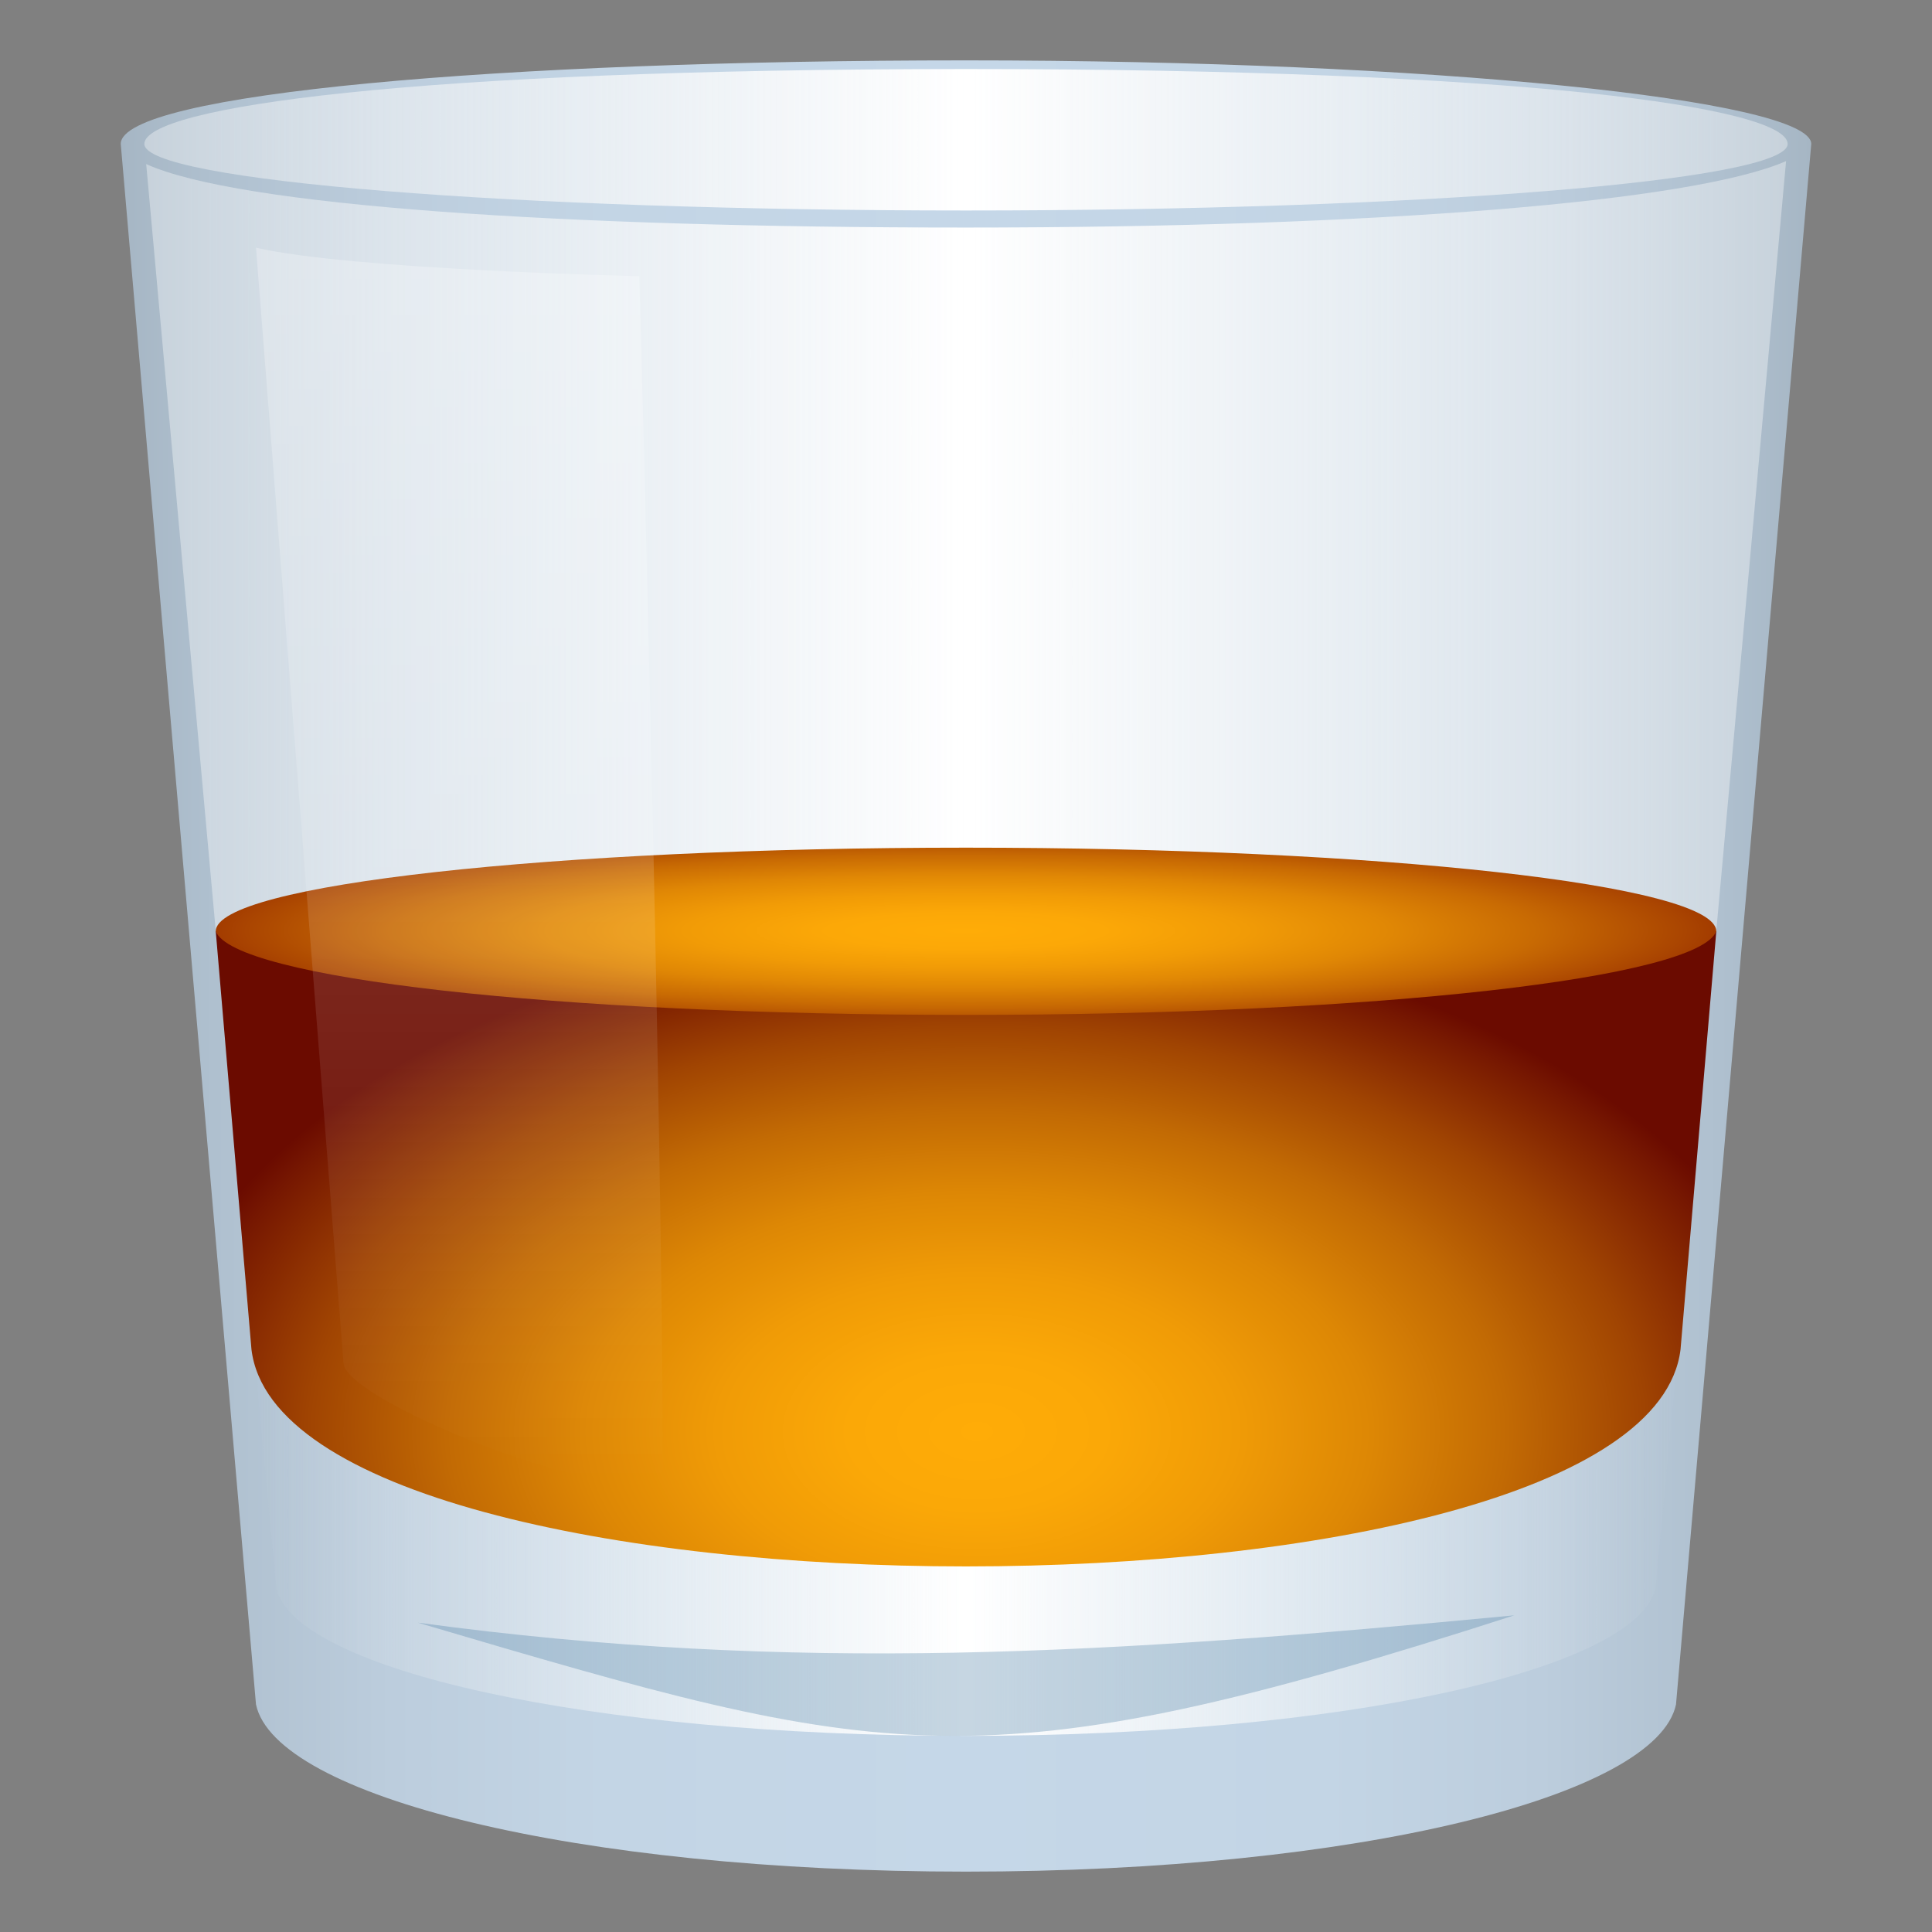 <svg xmlns="http://www.w3.org/2000/svg" xmlns:xlink="http://www.w3.org/1999/xlink" viewBox="0 0 64 64"><rect x="0" y="0" width="64" height="64" fill="#808080" stroke="none"/><linearGradient id="A" gradientUnits="userSpaceOnUse" x1="4" x2="60" y1="32" y2="32"><stop offset="0" stop-color="#a6b6c4"/><stop offset=".055" stop-color="#afc0cf"/><stop offset=".16" stop-color="#bccddd"/><stop offset=".287" stop-color="#c3d5e5"/><stop offset=".5" stop-color="#c5d7e8"/><stop offset=".713" stop-color="#c3d5e5"/><stop offset=".84" stop-color="#bccddd"/><stop offset=".946" stop-color="#afc0cf"/><stop offset="1" stop-color="#a6b6c4"/></linearGradient><linearGradient id="B" gradientUnits="userSpaceOnUse" x1="8.177" x2="55.822" y1="49.911" y2="49.911"><stop offset="0" stop-color="#e6ebef" stop-opacity="0"/><stop offset=".095" stop-color="#eef2f4" stop-opacity=".19"/><stop offset=".301" stop-color="#fbfcfc" stop-opacity=".602"/><stop offset=".5" stop-color="#fff"/><stop offset=".699" stop-color="#fbfcfc" stop-opacity=".602"/><stop offset=".905" stop-color="#eef2f4" stop-opacity=".19"/><stop offset="1" stop-color="#e6ebef" stop-opacity="0"/></linearGradient><linearGradient id="C" gradientUnits="userSpaceOnUse"><stop offset="0" stop-color="#e6ebef" stop-opacity=".5"/><stop offset=".5" stop-color="#fff"/><stop offset="1" stop-color="#e6ebef" stop-opacity=".5"/></linearGradient><linearGradient id="D" x1="4.843" x2="59.166" xlink:href="#C" y1="18.094" y2="18.094"/><linearGradient id="E" x1="4.782" x2="59.218" xlink:href="#C" y1="4.63" y2="4.63"/><radialGradient id="F" cx="26.256" cy="56.428" gradientTransform="matrix(.986 0 0 .598 6.476 13.68)" gradientUnits="userSpaceOnUse" r="28.124"><stop offset="0" stop-color="#ffac07"/><stop offset=".153" stop-color="#fba807"/><stop offset=".311" stop-color="#f09b06"/><stop offset=".472" stop-color="#dd8705"/><stop offset=".634" stop-color="#c26a04"/><stop offset=".798" stop-color="#a04402"/><stop offset=".961" stop-color="#761701"/><stop offset="1" stop-color="#6b0b00"/></radialGradient><radialGradient id="G" cx="25.881" cy="40.384" gradientTransform="matrix(.986 0 0 .13 6.476 25.584)" gradientUnits="userSpaceOnUse" r="25.177"><stop offset="0" stop-color="#ffac07"/><stop offset=".184" stop-color="#fca807"/><stop offset=".375" stop-color="#f19b06"/><stop offset=".568" stop-color="#e08705"/><stop offset=".764" stop-color="#c86a03"/><stop offset=".96" stop-color="#aa4501"/><stop offset="1" stop-color="#a33c00"/></radialGradient><linearGradient id="H" gradientUnits="userSpaceOnUse" x1="15.223" x2="15.223" y1="49.108" y2="2.54"><stop offset="0" stop-color="#fff" stop-opacity="0"/><stop offset=".114" stop-color="#fff" stop-opacity=".114"/><stop offset="1" stop-color="#fff"/></linearGradient><path d="M32 2C16.534 2 4 3.106 4 4.768l4.48 51.694C9.124 59.497 19.035 62 32 62s22.876-2.503 23.52-5.538L60 4.768C60 3.314 47.464 2 32 2z" fill="url(#A)"/><path d="M8.177 42.32l.98 10.3C9.785 55.295 19.4 57.503 32 57.503s22.213-2.208 22.84-4.885l.98-10.3z" fill="url(#B)"/><path d="M32 7.538c-13.444 0-24.114-.72-27.157-2.103L7.148 30.85h49.705l2.313-25.513C56.095 6.68 45.62 7.538 32 7.538z" fill="url(#D)"/><path d="M32 2.287c-18.396 0-27.218 1.265-27.218 2.482S16.97 6.973 32 6.973s27.218-.987 27.218-2.204S50.396 2.287 32 2.287z" fill="url(#E)"/><path d="M13.838 53.752c15.53 4.584 18.563 5.49 36.325-.242-13.43 1.28-23.82 1.937-36.325.242z" fill="#42759e" opacity=".3"/><path d="M8.33 44.7c1.15 9.586 46.19 9.586 47.34 0l1.185-13.85H7.147z" fill="url(#F)"/><path d="M32 28.08c-13.696 0-24.853 1.23-24.853 2.77C7.74 32.39 18.304 33.62 32 33.62s24.26-1.23 24.853-2.77c0-1.538-11.157-2.77-24.853-2.77z" fill="url(#G)"/><path d="M8.48 8.203l2.9 36.96c.087 1.358 10.583 5.45 10.578 3.362-.03-12.406-.78-39.375-.78-39.375s-9.546-.214-12.71-.947z" fill="url(#H)" opacity=".3"/></svg>